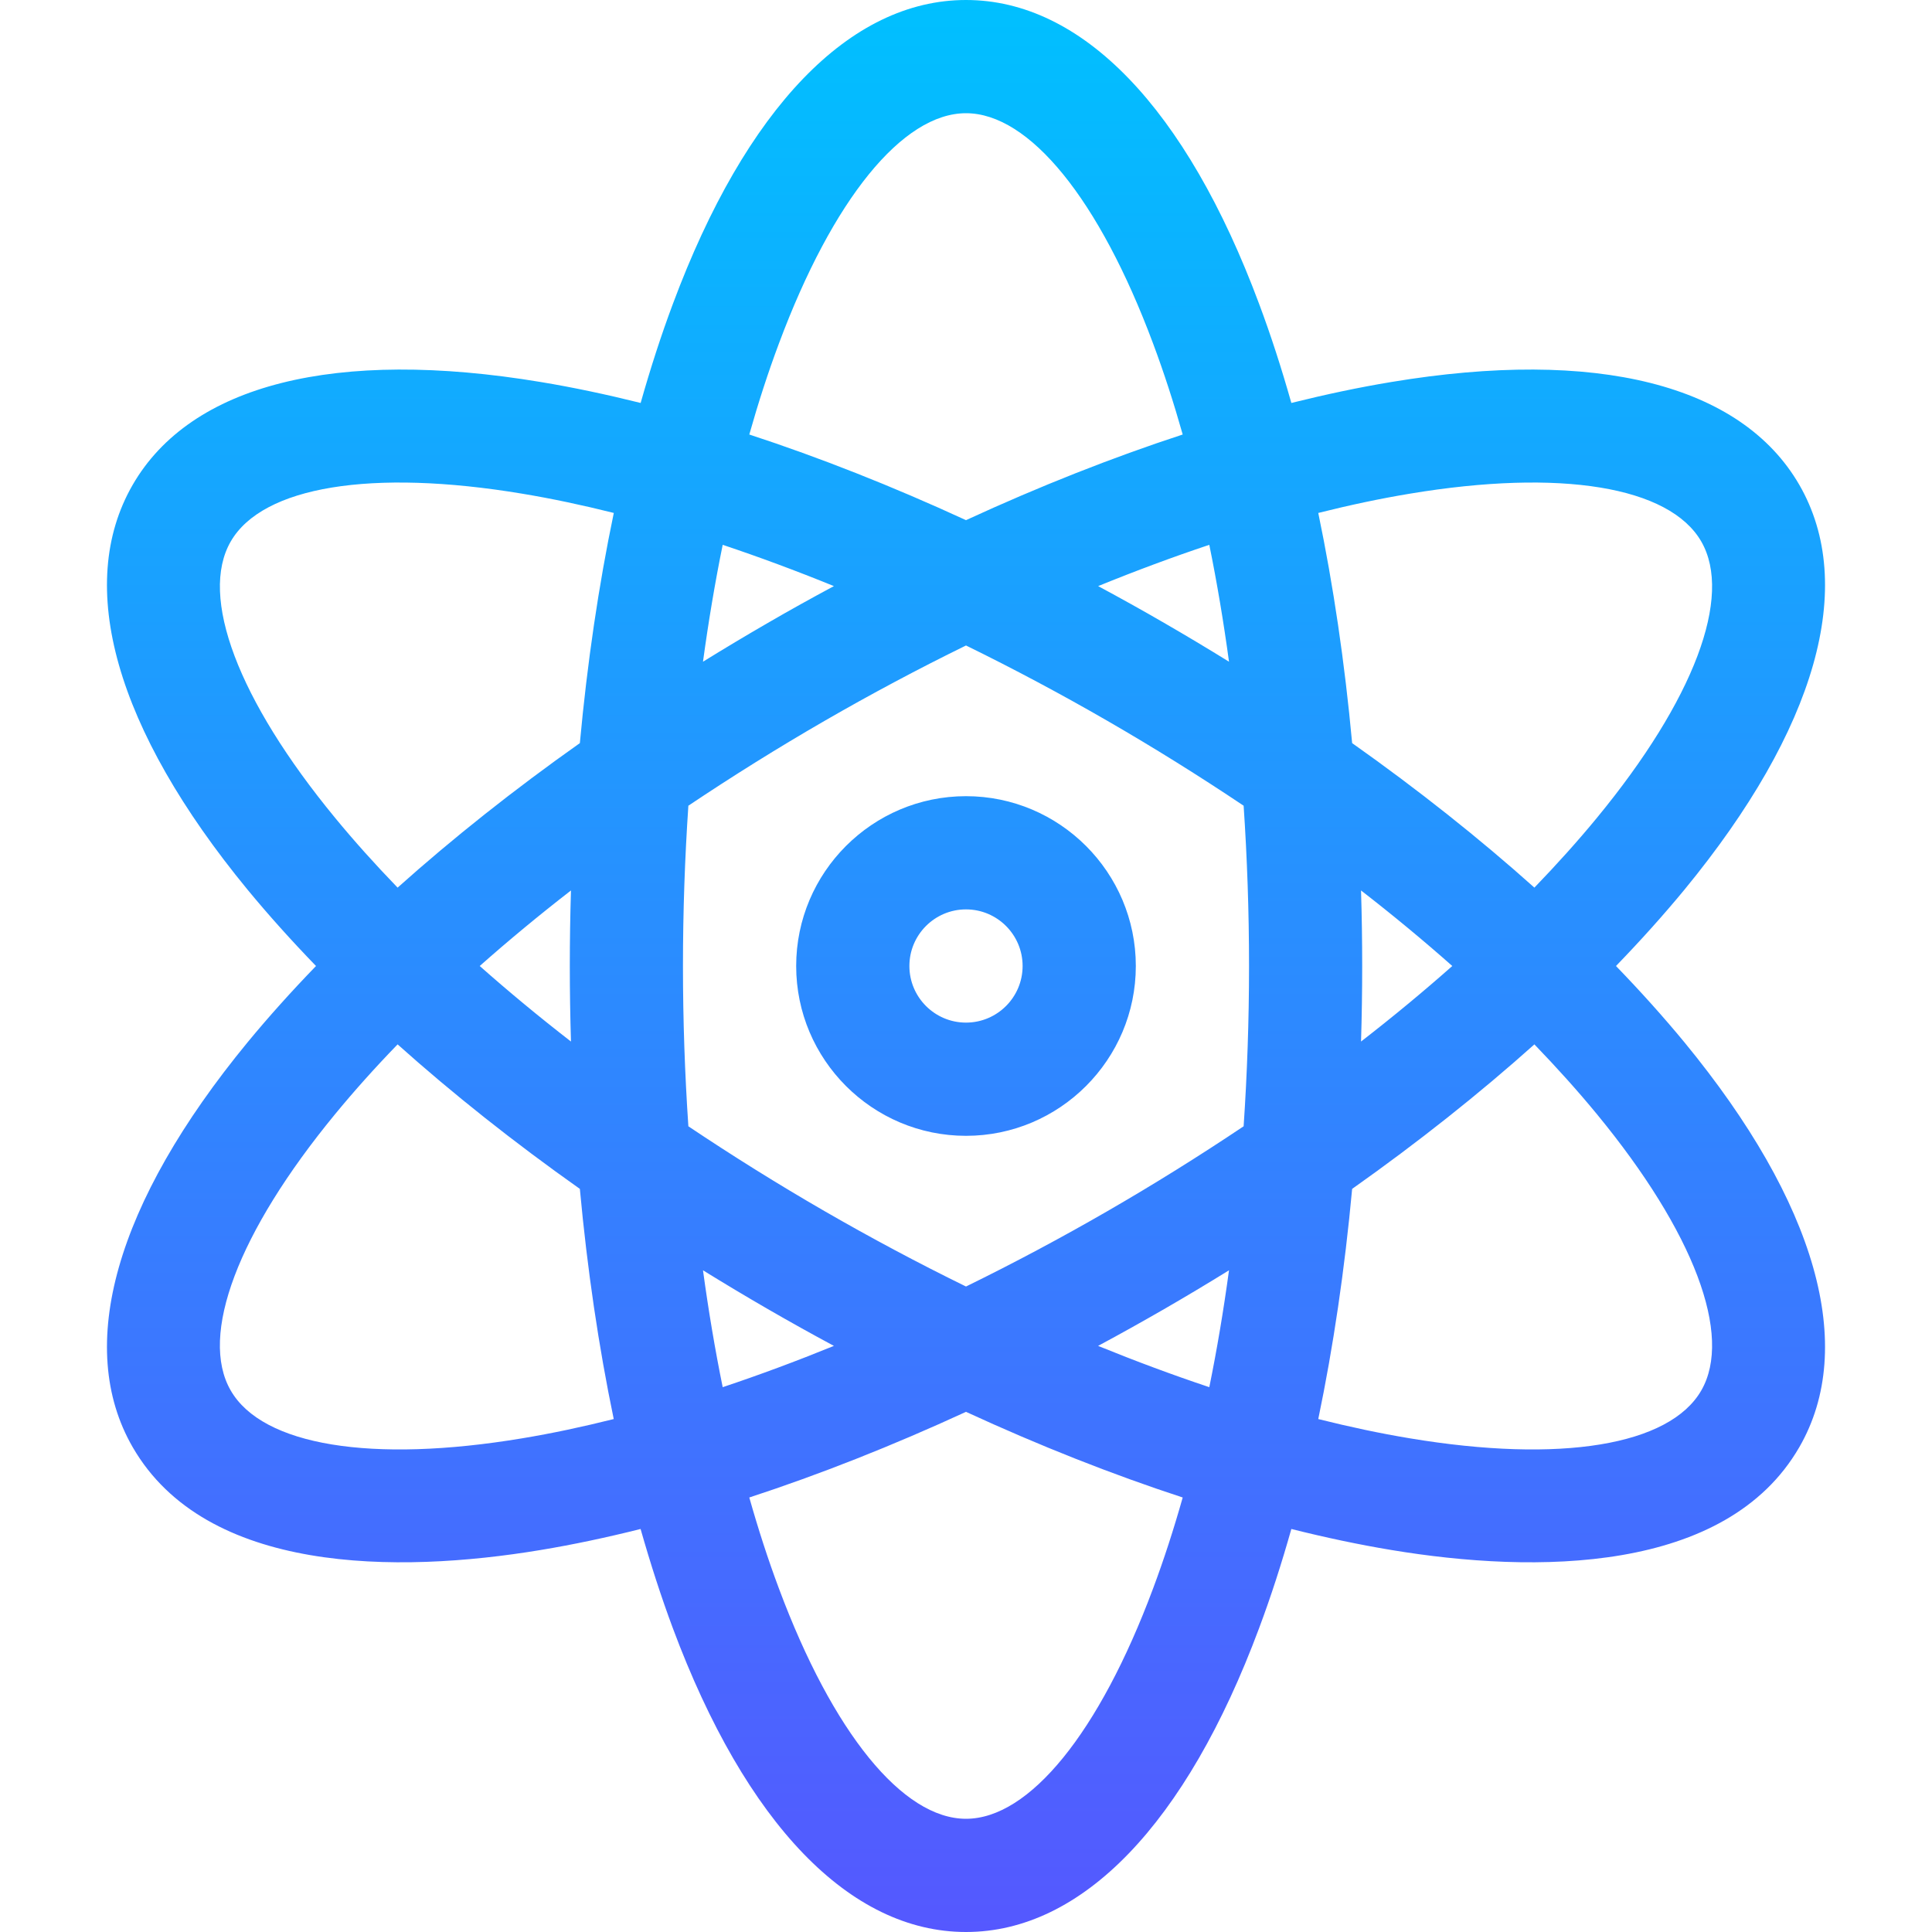 <svg width="30" height="30" viewBox="0 0 30 30" fill="none" xmlns="http://www.w3.org/2000/svg">
<g id="Frame">
<g id="Group">
<path id="Vector" d="M25.093 15C25.475 14.605 25.83 14.21 26.155 13.816C28.206 11.322 28.84 9.089 27.94 7.529C27.039 5.969 24.789 5.402 21.603 5.932C21.101 6.015 20.583 6.125 20.052 6.257C19.9 5.72 19.734 5.206 19.552 4.72C18.418 1.676 16.801 0 15 0C13.199 0 11.582 1.676 10.448 4.72C10.266 5.206 10.1 5.72 9.948 6.257C9.417 6.125 8.899 6.015 8.397 5.932C5.212 5.402 2.961 5.969 2.06 7.529C1.16 9.089 1.794 11.322 3.845 13.816C4.17 14.21 4.525 14.605 4.907 15C4.525 15.395 4.17 15.79 3.845 16.184C1.794 18.678 1.16 20.911 2.06 22.471C3.197 24.44 6.16 24.44 8.397 24.068C8.899 23.985 9.417 23.875 9.947 23.742C10.1 24.28 10.266 24.794 10.447 25.28C11.582 28.324 13.199 30 15 30C16.801 30 18.418 28.324 19.552 25.28C19.734 24.794 19.9 24.28 20.052 23.742C20.583 23.875 21.101 23.985 21.603 24.068C23.839 24.44 26.803 24.44 27.94 22.471C28.84 20.911 28.206 18.678 26.155 16.184C25.83 15.79 25.475 15.395 25.093 15ZM8.109 22.334C5.768 22.724 4.076 22.446 3.583 21.592C3.089 20.738 3.695 19.134 5.203 17.301C5.499 16.941 5.824 16.578 6.174 16.217C7.03 16.983 7.98 17.737 9.004 18.461C9.119 19.71 9.296 20.91 9.53 22.035C9.043 22.157 8.568 22.258 8.109 22.334ZM8.866 16.173C8.368 15.787 7.895 15.395 7.449 15C7.895 14.605 8.368 14.213 8.866 13.827C8.854 14.216 8.848 14.607 8.848 15C8.848 15.393 8.854 15.784 8.866 16.173ZM9.004 11.539C7.98 12.263 7.03 13.017 6.174 13.783C5.824 13.421 5.499 13.059 5.203 12.699C3.695 10.867 3.09 9.262 3.583 8.408C4.076 7.554 5.768 7.276 8.109 7.666C8.568 7.742 9.043 7.843 9.531 7.965C9.296 9.09 9.119 10.29 9.004 11.539ZM19.084 10.275C18.751 10.069 18.415 9.868 18.076 9.672C17.738 9.476 17.396 9.286 17.052 9.101C17.636 8.863 18.212 8.649 18.778 8.46C18.897 9.044 18.999 9.651 19.084 10.275ZM12.095 5.334C12.93 3.095 14.016 1.758 15 1.758C15.984 1.758 17.07 3.095 17.905 5.334C18.072 5.78 18.225 6.252 18.365 6.747C17.271 7.105 16.141 7.551 15 8.077C13.858 7.551 12.729 7.105 11.635 6.747C11.775 6.252 11.928 5.78 12.095 5.334ZM11.222 8.46C11.788 8.649 12.364 8.863 12.949 9.101C12.604 9.286 12.262 9.476 11.924 9.672C11.585 9.868 11.249 10.069 10.916 10.275C11.001 9.651 11.103 9.044 11.222 8.46ZM10.916 19.725C11.249 19.931 11.585 20.132 11.924 20.328C12.262 20.523 12.604 20.714 12.949 20.899C12.364 21.137 11.788 21.351 11.222 21.54C11.103 20.956 11.001 20.349 10.916 19.725ZM17.905 24.666C17.07 26.905 15.984 28.242 15 28.242C14.016 28.242 12.93 26.905 12.095 24.666C11.928 24.22 11.775 23.748 11.635 23.253C12.729 22.895 13.858 22.449 15 21.923C16.141 22.449 17.271 22.895 18.365 23.253C18.225 23.748 18.072 24.22 17.905 24.666ZM18.778 21.54C18.212 21.351 17.636 21.137 17.051 20.899C17.396 20.714 17.737 20.523 18.076 20.328C18.415 20.132 18.751 19.931 19.084 19.725C18.999 20.349 18.897 20.956 18.778 21.54ZM19.311 17.489C18.621 17.951 17.916 18.391 17.197 18.806C16.478 19.221 15.745 19.612 15 19.977C14.255 19.612 13.522 19.221 12.803 18.806C12.084 18.391 11.379 17.951 10.689 17.489C10.634 16.676 10.605 15.844 10.605 15C10.605 14.156 10.634 13.324 10.689 12.511C11.379 12.049 12.084 11.609 12.803 11.194C13.522 10.779 14.255 10.388 15 10.023C15.745 10.388 16.478 10.779 17.197 11.194C17.916 11.609 18.621 12.049 19.311 12.511C19.366 13.324 19.395 14.156 19.395 15C19.395 15.844 19.366 16.676 19.311 17.489ZM21.891 7.666C24.232 7.276 25.924 7.554 26.417 8.408C26.91 9.262 26.305 10.867 24.797 12.699C24.501 13.059 24.175 13.421 23.826 13.783C22.97 13.017 22.02 12.263 20.996 11.539C20.881 10.29 20.704 9.09 20.47 7.965C20.957 7.843 21.432 7.742 21.891 7.666ZM21.134 13.827C21.632 14.213 22.105 14.605 22.551 15C22.105 15.395 21.632 15.787 21.134 16.173C21.146 15.784 21.152 15.393 21.152 15C21.152 14.607 21.146 14.216 21.134 13.827ZM26.417 21.592C25.924 22.446 24.232 22.724 21.891 22.334C21.432 22.258 20.957 22.157 20.47 22.035C20.704 20.91 20.881 19.71 20.996 18.461C22.02 17.737 22.97 16.983 23.826 16.217C24.175 16.579 24.501 16.941 24.797 17.301C26.305 19.134 26.91 20.738 26.417 21.592ZM15 12.363C13.546 12.363 12.363 13.546 12.363 15C12.363 16.454 13.546 17.637 15 17.637C16.454 17.637 17.637 16.454 17.637 15C17.637 13.546 16.454 12.363 15 12.363ZM15 15.879C14.515 15.879 14.121 15.485 14.121 15C14.121 14.515 14.515 14.121 15 14.121C15.485 14.121 15.879 14.515 15.879 15C15.879 15.485 15.485 15.879 15 15.879Z" fill="url(#paint0_linear_856_2001)"/>
</g>
</g>
<defs>
<linearGradient id="paint0_linear_856_2001" x1="15" y1="30" x2="15" y2="0" gradientUnits="userSpaceOnUse">
<stop stop-color="#5558FF"/>
<stop offset="1" stop-color="#00C0FF"/>
</linearGradient>
</defs>
</svg>
